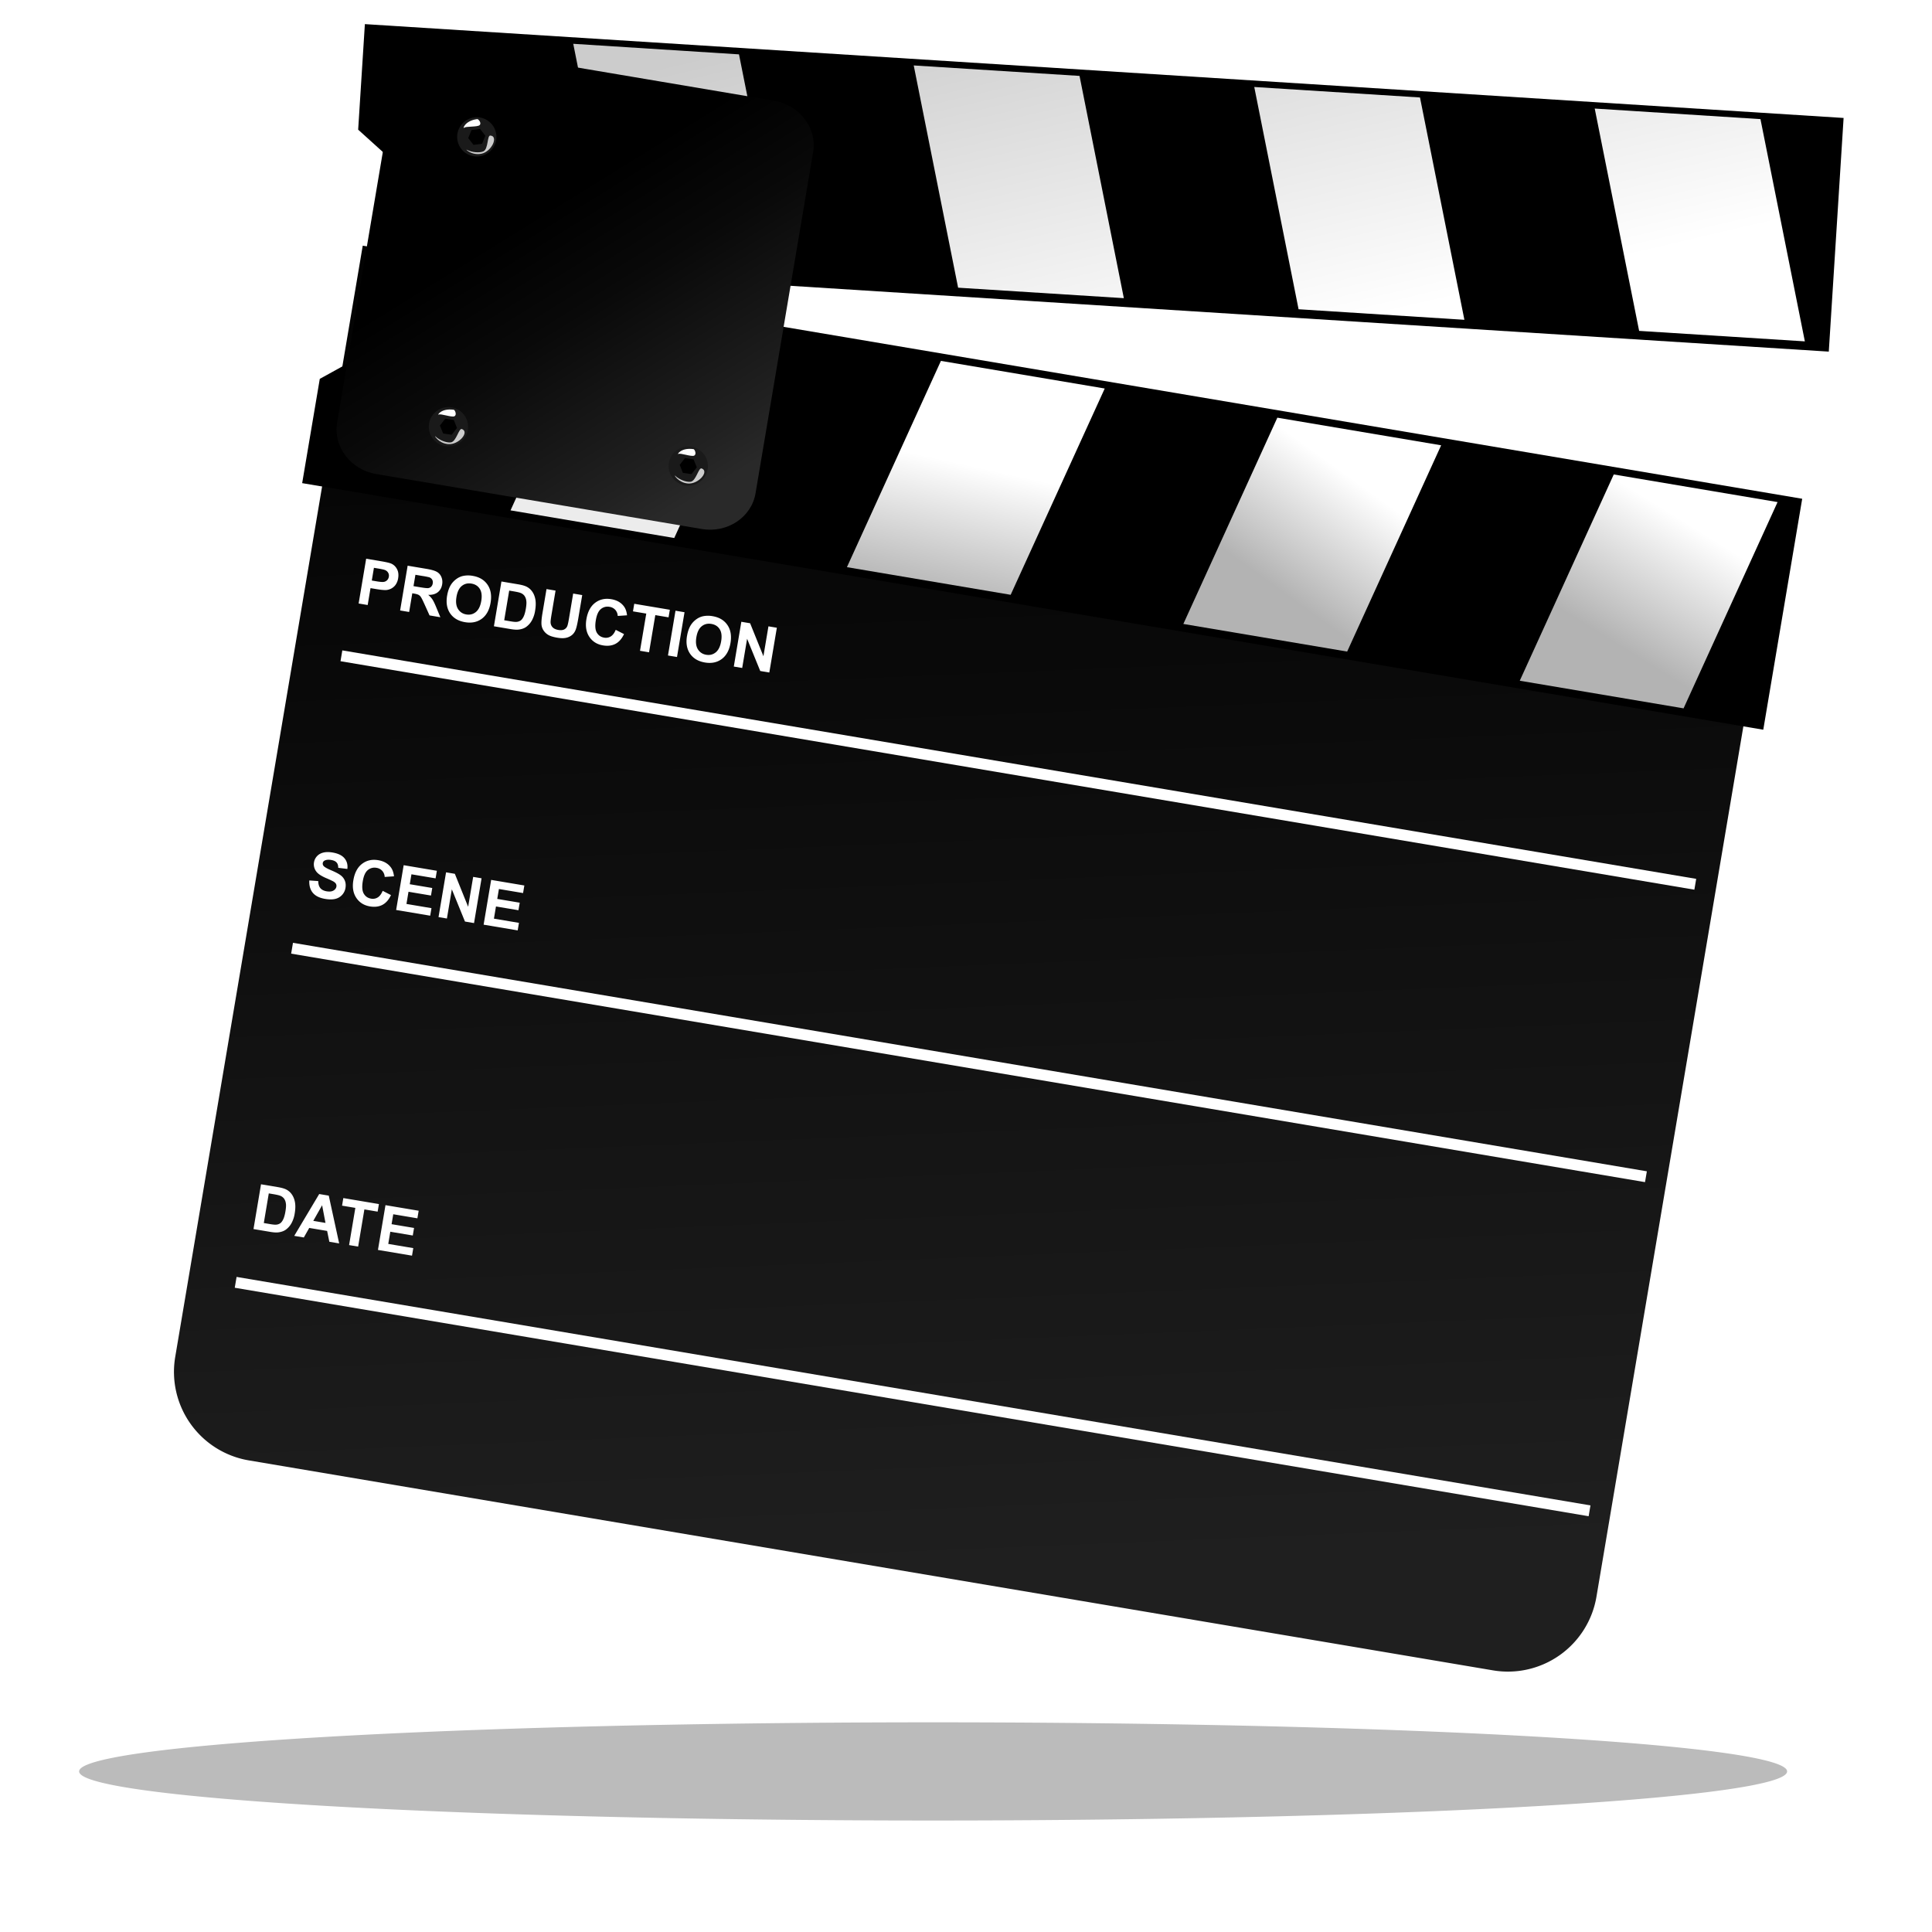 <svg xmlns="http://www.w3.org/2000/svg" viewBox="0 0 200 200"><defs><linearGradient id="b" y2="435.63" gradientUnits="userSpaceOnUse" x2="890.98" gradientTransform="matrix(.087 .016 -.016 .087 713.28 119.41)" y1="621.65" x1="929.46"><stop offset="0" stop-color="#1f1f1f"/><stop offset=".596" stop-color="#090909"/><stop offset="1"/></linearGradient><linearGradient id="c" y2="761.73" gradientUnits="userSpaceOnUse" x2="844.17" y1="774.7" x1="834.02"><stop offset="0" stop-color="#ececec"/><stop offset="1" stop-color="#fff"/></linearGradient><linearGradient id="d" y2="767.78" gradientUnits="userSpaceOnUse" x2="836.94" y1="782.87" x1="829.05"><stop offset="0" stop-color="#b3b3b3"/><stop offset="1" stop-color="#fff"/></linearGradient><linearGradient id="e" y2="782.61" gradientUnits="userSpaceOnUse" x2="880.91" y1="792.9" x1="868.13"><stop offset="0" stop-color="#b3b3b3"/><stop offset="1" stop-color="#fff"/></linearGradient><linearGradient id="f" y2="797.75" gradientUnits="userSpaceOnUse" x2="918.77" y1="809.51" x1="906.11"><stop offset="0" stop-color="#b3b3b3"/><stop offset="1" stop-color="#fff"/></linearGradient><linearGradient id="g" y2="750.49" gradientUnits="userSpaceOnUse" x2="879.87" y1="700.19" x1="875.87"><stop offset="0" stop-color="#ccc"/><stop offset="1" stop-color="#fff"/></linearGradient><linearGradient id="h" y2="446.56" gradientUnits="userSpaceOnUse" x2="849.78" gradientTransform="rotate(24.815 229.963 426.988)" y1="490.43" x1="888.39"><stop offset="0" stop-color="#292929"/><stop offset=".098" stop-color="#212121"/><stop offset=".466" stop-color="#090909"/><stop offset=".692"/></linearGradient><filter id="a" height="2.764" width="1.08" color-interpolation-filters="sRGB" y="-.882" x="-.04"><feGaussianBlur stdDeviation="9.65"/></filter></defs><path d="M173.75 875.59a288.9 13.132 0 11-577.81 0 288.9 13.132 0 11577.81 0z" transform="matrix(.306 0 0 .387 131.833 -155.477)" opacity=".518" filter="url(#a)"/><path d="M793 178.02l-12.449-2.341.29-1.544-2.075-.39-2.277 12.11a.982.982 0 00.783 1.147l13.56 2.55a.982.982 0 001.146-.784l1.806-9.602a.981.981 0 00-.784-1.146z" fill="url(#b)" transform="rotate(-1.071 -82926.839 393229.067) scale(9.467)"/><path fill="#fff" d="M35.437 67.328L175.59 90.98l-.19 1.12L35.249 68.448zM24.491 132.186l140.154 23.653-.189 1.12-140.154-23.652z"/><path d="M31.281 50.014L182.533 75.54l4.03-23.908L51.818 28.889 33.104 39.22z"/><path d="M31.872 49.315l1.604-9.53 18.313-10.107 134.183 22.653-3.776 22.355z"/><path fill="url(#c)" d="M795.36 734.98L814 743.6l-17.92 21.56-18.64-8.62z" transform="rotate(-15.235 -1818.072 2578.231) scale(.837)"/><path fill="url(#d)" d="M833.66 752.69l18.65 8.62-17.93 21.56-18.64-8.62z" transform="rotate(-15.235 -1818.072 2578.231) scale(.837)"/><path fill="url(#e)" d="M871.96 770.4l18.65 8.62-17.92 21.56-18.65-8.62z" transform="rotate(-15.235 -1818.072 2578.231) scale(.837)"/><path fill="url(#f)" d="M910.26 788.11l18.65 8.62-17.92 21.56-18.65-8.62z" transform="rotate(-15.235 -1818.072 2578.231) scale(.837)"/><g><path d="M37.772 2.497l153.077 9.714-1.533 24.188-136.378-8.643-15.86-14.332z"/><path d="M38.183 3.307l-.608 9.66L53.091 26.98l135.805 8.611 1.44-22.632z"/><path fill="url(#g)" d="M801.1 729.14l20.08 4.36-1.3-28-20.07-4.37zM842.34 738.1l20.07 4.36-1.29-28-20.08-4.36zM883.57 747.06l20.08 4.37-1.3-28.01-20.07-4.36zM924.81 756.03l20.07 4.36-1.3-28-20.07-4.37z" transform="rotate(-8.637 -3491.206 4335.269) scale(.837)"/></g><g><path d="M825.2 723.61c1.258-2.721-.087-6.044-2.991-7.388l-37.077-17.144c-2.902-1.342-6.308-.215-7.565 2.506l-17.971 38.866c-1.258 2.72.09 6.044 2.991 7.386l37.077 17.144c2.905 1.344 6.307.216 7.565-2.505L825.2 723.61z" fill="url(#h)" transform="rotate(-15.235 -1818.072 2578.231) scale(.837)"/><g transform="rotate(-15.235 -1809.961 2574.266) scale(.837)"><circle cx="784.65" cy="708.16" r="2.428" fill="#1a1a1a"/><path d="M784.24 707.18l1.06.14.41.98-.65.85-1.06-.14-.41-.99z"/><path d="M784.64 710.32c-1.214-.086-1.785-1.12-1.607-.949.513.489 1.412.809 1.934.731.679-.106.957-1.792 1.341-1.662.987.34-.351 1.97-1.668 1.88z" fill="#ccc"/><path d="M785.28 706.05c.144.019.43.64.081.804s-1.704-.343-1.935-.187.25-.83 1.854-.617z" fill="#fff"/></g><g transform="rotate(-15.235 -1813.487 2564.876) scale(.837)"><circle cx="768.75" cy="742.54" r="2.428" fill="#1a1a1a"/><path d="M768.63 741.48l.98.43.12 1.06-.85.63-.98-.42-.13-1.06z"/><path d="M768.16 744.61c-1.146-.413-1.411-1.564-1.287-1.353.359.612 1.137 1.164 1.66 1.232.682.084 1.411-1.463 1.745-1.232.856.598-.877 1.801-2.118 1.353z" fill="#ccc"/><path d="M769.94 740.69c.133.059.237.732-.145.795-.377.063-1.544-.796-1.81-.709-.262.088.468-.729 1.955-.086z" fill="#fff"/></g><g transform="rotate(-15.235 -1818.072 2578.231) scale(.837)"><circle cx="800.09" cy="757.03" r="2.428" fill="#1a1a1a"/><path d="M799.96 755.97l.98.43.13 1.06-.86.63-.98-.42-.12-1.06z"/><path d="M799.49 759.1c-1.144-.414-1.411-1.565-1.286-1.354.359.612 1.138 1.164 1.659 1.231.683.086 1.413-1.461 1.747-1.23.856.597-.877 1.8-2.12 1.353z" fill="#ccc"/><path d="M801.27 755.18c.134.059.238.731-.145.795-.379.062-1.545-.796-1.81-.71-.264.088.468-.729 1.955-.085z" fill="#fff"/></g></g><path fill="#fff" d="M30.328 97.6l140.154 23.653-.19 1.12L30.14 98.721z"/><g fill="#fff"><path d="M37.125 62.473l.78-4.635 1.501.253c.57.095.936.181 1.101.257.255.115.451.303.591.567.14.262.18.578.118.947a1.587 1.587 0 01-.276.691 1.304 1.304 0 01-.472.392c-.176.083-.35.129-.52.137-.23.007-.558-.026-.982-.097l-.61-.102-.294 1.748-.936-.157m1.583-3.694l-.221 1.315.513.087c.368.062.619.079.751.051a.622.622 0 00.498-.521.595.595 0 00-.079-.442.654.654 0 00-.341-.269c-.109-.04-.331-.088-.668-.145l-.452-.076M41.42 63.195l.779-4.635 1.97.331c.495.084.847.186 1.057.308.212.12.367.298.466.533.1.236.126.49.08.765-.059.348-.21.618-.453.811-.242.191-.571.282-.988.273.183.152.327.31.434.473.109.163.245.444.407.842l.414 1-1.119-.189-.507-1.122c-.18-.4-.306-.655-.379-.763a.677.677 0 00-.249-.24c-.093-.052-.246-.097-.462-.133l-.19-.032-.325 1.935-.936-.157m1.386-2.518l.693.117c.449.075.732.104.85.084s.217-.07.296-.152a.596.596 0 00.153-.332.574.574 0 00-.063-.397.575.575 0 00-.32-.243 8.073 8.073 0 00-.68-.13l-.73-.123-.198 1.176M46.286 61.661c.079-.472.22-.856.411-1.153.145-.218.325-.406.538-.563.214-.157.438-.262.67-.317a2.58 2.58 0 011.03-.015c.683.115 1.193.418 1.53.91.34.493.447 1.117.32 1.872-.126.748-.428 1.3-.906 1.655-.478.353-1.057.472-1.738.358-.689-.116-1.202-.418-1.538-.906-.336-.49-.442-1.103-.318-1.841m.97.13c-.089.525-.035.944.162 1.256.197.311.481.498.855.56.373.063.701-.02.984-.247.285-.23.474-.613.564-1.15.09-.532.04-.947-.151-1.248-.188-.3-.475-.483-.86-.548-.386-.065-.72.016-1 .242-.28.224-.465.602-.555 1.135M51.908 60.196l1.71.288c.386.065.675.144.867.237.259.126.468.307.627.544.16.237.265.513.316.827.051.312.041.685-.032 1.12a3.08 3.08 0 01-.307.962 2.063 2.063 0 01-.635.735c-.189.131-.429.218-.72.26-.216.03-.498.017-.844-.041l-1.76-.296.778-4.635m.804.941l-.516 3.07.699.118c.261.044.452.06.573.05a.864.864 0 00.408-.129c.116-.073.224-.208.322-.404.1-.198.178-.476.238-.835s.078-.638.043-.84a1.107 1.107 0 00-.19-.494.906.906 0 00-.396-.291c-.125-.052-.379-.11-.76-.173l-.42-.071M56.576 60.981l.935.157-.422 2.51c-.067.399-.1.659-.092.782a.76.76 0 00.207.506c.133.14.33.23.591.275.267.045.475.024.628-.06.154-.087.256-.208.311-.361s.108-.414.17-.781l.43-2.564.937.157-.41 2.435c-.093.556-.187.944-.273 1.166s-.215.4-.378.535a1.438 1.438 0 01-.608.288c-.244.054-.548.05-.915-.011-.443-.074-.77-.181-.983-.321a1.482 1.482 0 01-.474-.49 1.308 1.308 0 01-.176-.559c-.02-.276.017-.673.105-1.192l.415-2.472M63.738 65.2l.86.44c-.225.482-.52.82-.886 1.011-.363.19-.793.244-1.291.16-.616-.103-1.086-.398-1.412-.884-.325-.488-.427-1.097-.305-1.826.13-.772.43-1.337.9-1.696.47-.36 1.03-.486 1.679-.377.566.095 1 .34 1.297.735.178.233.288.544.33.933l-.963.066a1 1 0 00-.249-.627.99.99 0 00-.596-.315 1.073 1.073 0 00-.9.229c-.254.21-.428.592-.52 1.145-.1.585-.064 1.02.105 1.305s.422.454.76.511a.954.954 0 00.682-.13c.206-.127.377-.354.511-.68M66.253 67.37l.648-3.852-1.376-.23.132-.785 3.684.619-.132.784-1.372-.23-.648 3.85-.936-.157M69.148 67.856l.779-4.635.935.157-.779 4.635-.935-.157M71.12 65.835c.078-.472.22-.856.41-1.153.146-.218.324-.406.538-.563.215-.157.439-.262.67-.317a2.58 2.58 0 011.03-.015c.684.115 1.194.418 1.531.91.34.493.446 1.117.32 1.872-.126.748-.428 1.3-.907 1.655-.478.353-1.057.472-1.737.358-.69-.116-1.202-.418-1.539-.906-.336-.49-.442-1.103-.318-1.841m.97.13c-.089.525-.034.944.162 1.256.197.311.482.498.855.56.374.063.701-.02.985-.247.285-.23.473-.613.563-1.15.09-.532.04-.948-.15-1.248-.188-.3-.476-.483-.861-.548-.386-.065-.719.016-1 .242-.28.223-.465.602-.554 1.135M75.963 69.001l.779-4.635.91.153 1.377 3.414.52-3.095.87.146-.78 4.635-.939-.158-1.36-3.337-.508 3.023-.87-.146"/></g><g fill="#fff"><path d="M32.019 91.144l.925.064c.004.315.076.558.219.73.145.17.359.28.643.328.302.051.54.026.712-.075.176-.103.277-.24.306-.41a.442.442 0 00-.051-.295c-.052-.09-.15-.175-.301-.259a11.333 11.333 0 00-.716-.328c-.48-.209-.807-.42-.979-.636a1.222 1.222 0 01-.27-1.004c.04-.236.142-.446.31-.628.17-.183.389-.308.658-.373.271-.065.584-.068.941-.008.582.098.998.299 1.248.603.252.305.35.671.293 1.1l-.943-.117c.003-.244-.058-.43-.173-.555-.113-.128-.301-.214-.564-.258-.272-.046-.494-.025-.667.06a.343.343 0 00-.197.263.362.362 0 00.092.305c.102.119.371.27.808.454.437.184.754.353.952.505.2.15.345.336.433.557.091.22.112.475.063.768a1.392 1.392 0 01-1.06 1.122c-.289.067-.634.066-1.037-.001-.586-.099-1.013-.31-1.282-.632-.268-.325-.39-.752-.364-1.28M39.614 92.218l.859.44c-.224.483-.52.82-.886 1.013-.363.19-.793.243-1.291.16-.615-.104-1.086-.399-1.412-.885-.325-.488-.427-1.097-.304-1.826.13-.771.429-1.337.899-1.695.47-.361 1.03-.487 1.68-.378.566.095.998.34 1.296.735.178.233.288.545.331.933l-.963.066a1 1 0 00-.25-.627.99.99 0 00-.596-.315 1.073 1.073 0 00-.9.23c-.254.21-.428.592-.52 1.144-.099.586-.064 1.02.106 1.305s.421.455.76.511a.954.954 0 00.682-.129c.205-.128.376-.355.51-.681M41.008 94.2l.78-4.635 3.436.578-.132.784-2.5-.42-.173 1.027 2.327.391-.131.781-2.327-.391-.212 1.261 2.59.436-.132.78-3.526-.592M45.396 94.938l.78-4.635.91.153 1.376 3.414.52-3.096.87.147-.78 4.635-.938-.158-1.36-3.337-.509 3.023-.869-.146M50.064 95.722l.78-4.635 3.436.578-.132.784-2.5-.42-.173 1.027 2.327.391-.132.781-2.327-.391-.212 1.262 2.59.435-.131.78-3.526-.592"/></g><g fill="#fff"><path d="M27.02 122.597l1.71.287c.386.065.675.144.868.237.258.126.468.307.626.544.16.237.266.513.316.827.052.312.042.686-.031 1.12a3.08 3.08 0 01-.308.962 2.063 2.063 0 01-.634.736c-.19.13-.43.217-.72.26-.217.03-.499.016-.844-.042l-1.761-.296.779-4.635m.804.941l-.516 3.07.698.118c.262.044.453.06.573.051a.864.864 0 00.409-.13c.116-.073.223-.208.321-.404.1-.198.178-.476.238-.835s.079-.638.044-.84a1.107 1.107 0 00-.19-.494.906.906 0 00-.396-.291c-.126-.052-.38-.11-.761-.173l-.42-.07M35.11 128.718l-1.017-.171-.229-1.121-1.852-.311-.56.988-.993-.167 2.585-4.331.99.166 1.076 4.947m-1.415-2.124l-.35-1.827-.914 1.615 1.265.213M36.138 128.89l.647-3.85-1.375-.231.131-.785 3.684.62-.132.784-1.372-.231-.647 3.85-.936-.156M39.125 129.393l.78-4.635 3.436.577-.132.784-2.5-.42-.173 1.028 2.327.39-.132.782-2.327-.391-.212 1.261 2.59.435-.131.781-3.526-.592"/></g></svg>